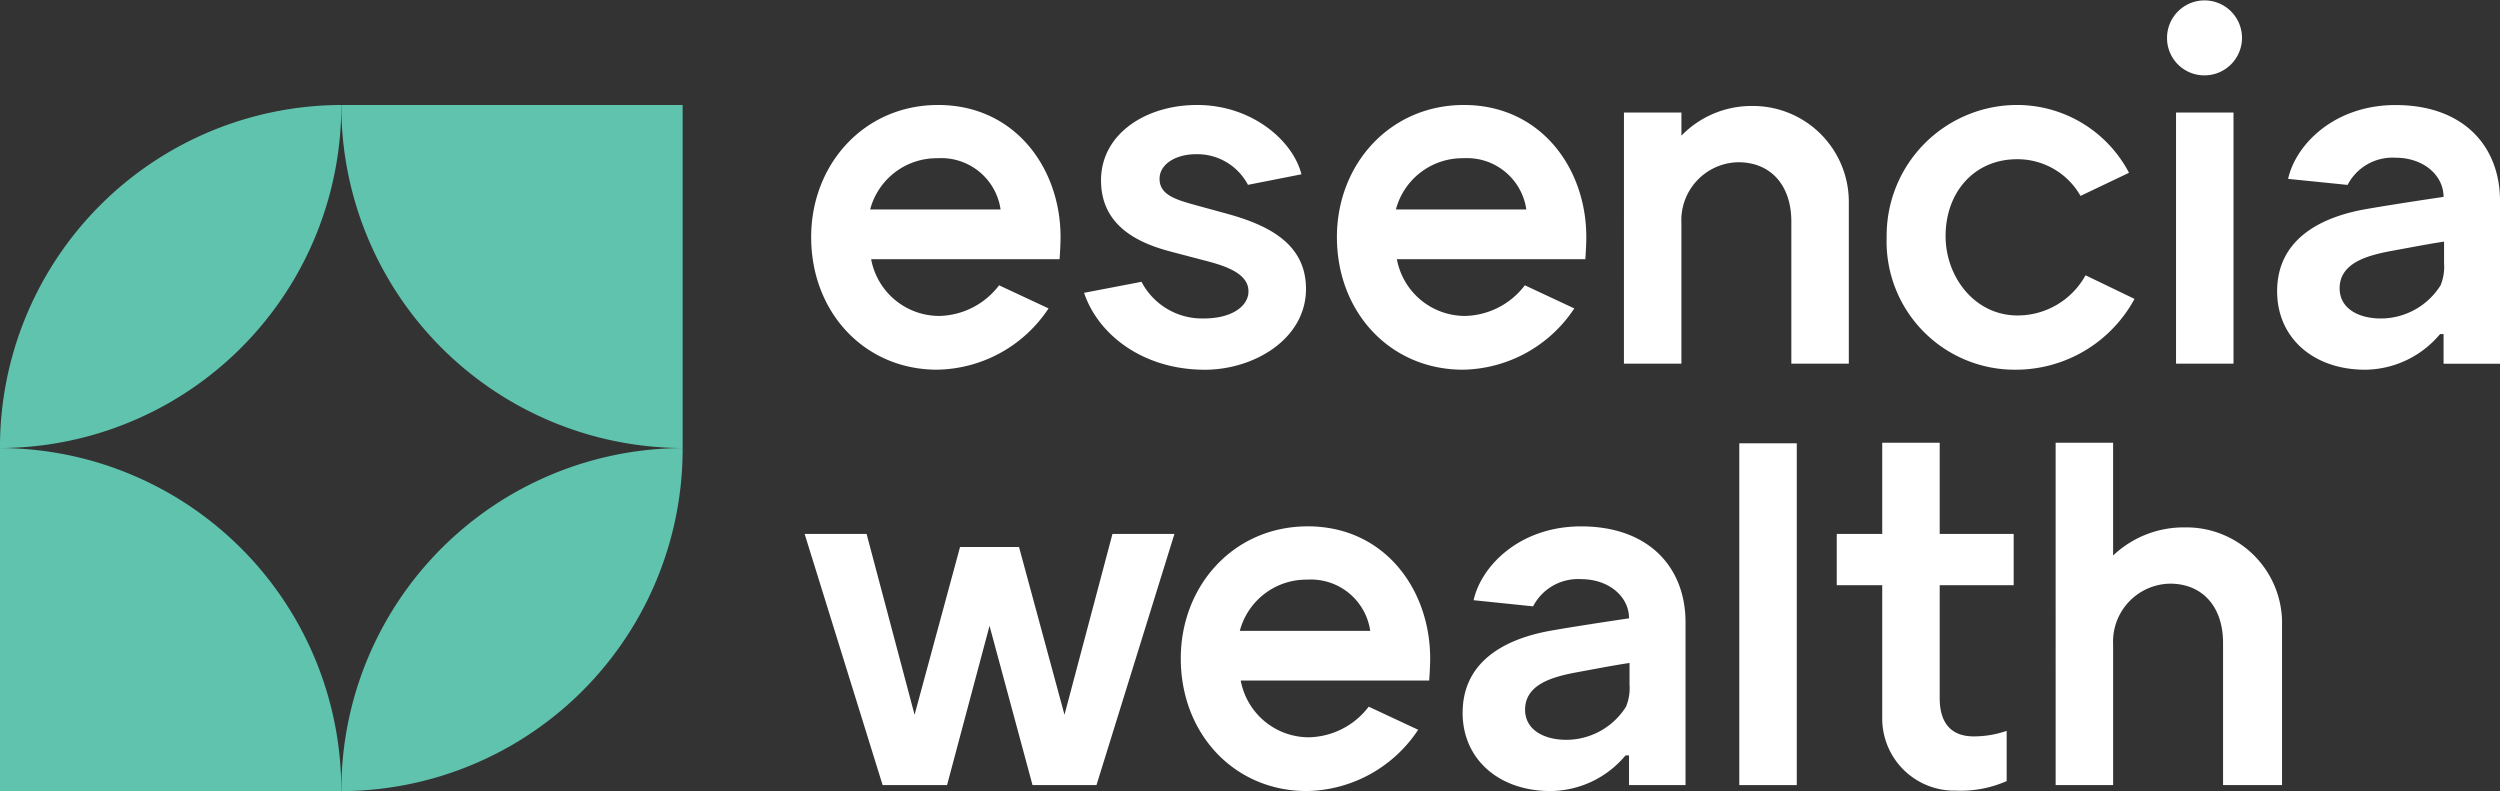 <?xml version="1.0" encoding="UTF-8"?> <svg xmlns="http://www.w3.org/2000/svg" id="Esencia-Logo-Reverse" width="202.245" height="64" viewBox="0 0 202.245 64"><rect x="0" y="0" width="202.245" height="64" fill="#333333" stroke="none"/><path id="Path_4" data-name="Path 4" d="M140.1,132.66a27.683,27.683,0,0,0-27.612,27.752A27.682,27.682,0,0,0,140.1,132.66" transform="translate(-112.49 -124.167)" fill="#60c3ad"></path><path id="Path_5" data-name="Path 5" d="M129.887,177.809A27.682,27.682,0,0,0,157.5,150.057a27.68,27.68,0,0,0-27.611,27.752" transform="translate(-102.275 -113.809)" fill="#60c3ad"></path><path id="Path_6" data-name="Path 6" d="M129.917,132.66h-.03A27.682,27.682,0,0,0,157.5,160.412V132.66Z" transform="translate(-102.275 -124.167)" fill="#60c3ad"></path><path id="Path_7" data-name="Path 7" d="M112.49,150.056v27.752H140.1a27.682,27.682,0,0,0-27.611-27.752" transform="translate(-112.49 -113.81)" fill="#60c3ad"></path><path id="Path_8" data-name="Path 8" d="M173.928,145.135H158.686a5.608,5.608,0,0,0,5.5,4.591,6.237,6.237,0,0,0,4.852-2.479l4,1.87a11,11,0,0,1-9.015,4.957c-5.862,0-10.188-4.631-10.188-10.727,0-5.892,4.285-10.687,10.269-10.687,6.227,0,9.906,5.119,9.906,10.687,0,.488-.041,1.3-.081,1.788m-4.771-4.023a4.847,4.847,0,0,0-5.093-4.145,5.568,5.568,0,0,0-5.458,4.145Z" transform="translate(-88.213 -124.167)" fill="#fff"></path><path id="Path_9" data-name="Path 9" d="M167.742,147.857l4.649-.893a5.53,5.53,0,0,0,5.054,2.966c2.224,0,3.6-.975,3.6-2.194,0-1.586-2.224-2.154-3.8-2.561l-2.628-.691c-2.546-.691-5.5-2.072-5.5-5.73,0-3.738,3.6-6.094,7.763-6.094,4.527,0,7.8,2.966,8.449,5.608l-4.325.852a4.631,4.631,0,0,0-4.2-2.478c-1.659,0-2.952.812-2.952,1.991,0,1.34,1.375,1.707,3.154,2.194l2.224.609c3.274.895,6.468,2.358,6.468,6.1,0,4.1-4.285,6.584-8.287,6.542-4.933-.04-8.531-2.844-9.663-6.217" transform="translate(-80.046 -124.167)" fill="#fff"></path><path id="Path_10" data-name="Path 10" d="M200.725,145.135H185.483a5.608,5.608,0,0,0,5.5,4.591,6.238,6.238,0,0,0,4.852-2.479l4,1.87a11,11,0,0,1-9.015,4.957c-5.861,0-10.188-4.631-10.188-10.727,0-5.892,4.285-10.687,10.269-10.687,6.227,0,9.906,5.119,9.906,10.687,0,.488-.041,1.3-.081,1.788m-4.771-4.023a4.847,4.847,0,0,0-5.093-4.145,5.569,5.569,0,0,0-5.458,4.145Z" transform="translate(-72.478 -124.167)" fill="#fff"></path><path id="Path_11" data-name="Path 11" d="M195.262,133.239h4.649v1.87a7.9,7.9,0,0,1,5.741-2.4,7.758,7.758,0,0,1,7.8,7.64v13.206h-4.649v-11.5c0-2.966-1.7-4.794-4.285-4.794a4.691,4.691,0,0,0-4.609,4.917v11.378h-4.649Z" transform="translate(-63.887 -124.136)" fill="#fff"></path><path id="Path_12" data-name="Path 12" d="M208.652,143.388A10.563,10.563,0,0,1,219.2,132.659a10.233,10.233,0,0,1,9.056,5.486l-3.922,1.87a5.857,5.857,0,0,0-5.135-2.967c-3.436,0-5.781,2.642-5.781,6.219,0,3.291,2.344,6.42,5.822,6.42a6.271,6.271,0,0,0,5.5-3.251l3.962,1.911a10.932,10.932,0,0,1-9.663,5.729,10.37,10.37,0,0,1-10.39-10.687" transform="translate(-56.024 -124.167)" fill="#fff"></path><path id="Path_13" data-name="Path 13" d="M222.942,130.385a3.032,3.032,0,1,1,3.033,3.047,3.012,3.012,0,0,1-3.033-3.047m.728,6.054h4.649v20.318H223.67V136.439Z" transform="translate(-47.633 -127.336)" fill="#fff"></path><path id="Path_14" data-name="Path 14" d="M228.553,147.736c0-4.065,3.276-5.933,7.036-6.624,1.576-.286,5.295-.854,6.428-1.016,0-1.747-1.619-3.17-3.882-3.17a4.088,4.088,0,0,0-3.881,2.2l-4.812-.488c.606-2.763,3.722-5.973,8.693-5.973,5.458,0,8.449,3.291,8.449,7.761v13.166h-4.566v-2.4h-.284a7.983,7.983,0,0,1-6.065,2.884c-4.163,0-7.115-2.561-7.115-6.338m13.221-.488a3.966,3.966,0,0,0,.283-1.788v-1.747c-1.132.163-2.589.447-4.368.772-1.9.365-4.081.975-4.081,3.007,0,1.584,1.454,2.438,3.355,2.438a5.717,5.717,0,0,0,4.811-2.682" transform="translate(-44.338 -124.167)" fill="#fff"></path><path id="Path_15" data-name="Path 15" d="M153.5,154.411h5.012l3.882,14.629,3.679-13.573h4.77l3.679,13.573,3.881-14.629h5.014l-6.307,20.318h-5.174l-3.478-12.882-3.436,12.882H159.81Z" transform="translate(-88.407 -111.217)" fill="#fff"></path><path id="Path_16" data-name="Path 16" d="M192.767,166.5H177.525a5.608,5.608,0,0,0,5.5,4.591,6.238,6.238,0,0,0,4.852-2.479l4,1.87a11,11,0,0,1-9.015,4.957c-5.861,0-10.188-4.631-10.188-10.727,0-5.892,4.285-10.687,10.269-10.687,6.227,0,9.906,5.119,9.906,10.687,0,.488-.041,1.3-.081,1.788M188,162.481a4.846,4.846,0,0,0-5.093-4.145,5.568,5.568,0,0,0-5.458,4.145Z" transform="translate(-77.151 -111.445)" fill="#fff"></path><path id="Path_17" data-name="Path 17" d="M187.04,169.106c0-4.065,3.274-5.933,7.034-6.624,1.576-.286,5.3-.854,6.428-1.016,0-1.747-1.617-3.17-3.881-3.17a4.091,4.091,0,0,0-3.882,2.2L187.929,160c.606-2.763,3.72-5.973,8.693-5.973,5.457,0,8.449,3.291,8.449,7.761v13.166H200.5v-2.4h-.283a7.983,7.983,0,0,1-6.065,2.884c-4.165,0-7.115-2.561-7.115-6.338m13.22-.488a3.946,3.946,0,0,0,.284-1.788v-1.747c-1.133.163-2.589.447-4.368.772-1.9.365-4.082.975-4.082,3.007,0,1.584,1.455,2.438,3.355,2.438a5.717,5.717,0,0,0,4.811-2.682" transform="translate(-68.715 -111.444)" fill="#fff"></path><path id="Path_18" data-name="Path 18" d="M201.141,149.815h4.649v27.65h-4.649v-27.65Z" transform="translate(-60.435 -113.953)" fill="#fff"></path><path id="Path_19" data-name="Path 19" d="M209.787,172V161.31h-3.679v-4.145h3.679v-7.378h4.649v7.378h5.984v4.145h-5.984v9.143c0,1.87.809,3.089,2.749,3.089a8.1,8.1,0,0,0,2.668-.447v4.063a9.211,9.211,0,0,1-4.124.772A5.833,5.833,0,0,1,209.787,172" transform="translate(-57.518 -113.97)" fill="#fff"></path><path id="Path_20" data-name="Path 20" d="M217.264,149.786h4.649v9.125a8.3,8.3,0,0,1,5.822-2.275,7.742,7.742,0,0,1,7.844,7.517v13.329h-4.771v-11.5c0-2.966-1.7-4.794-4.285-4.794a4.691,4.691,0,0,0-4.609,4.917v11.378h-4.649Z" transform="translate(-50.967 -113.971)" fill="#fff"></path></svg> 